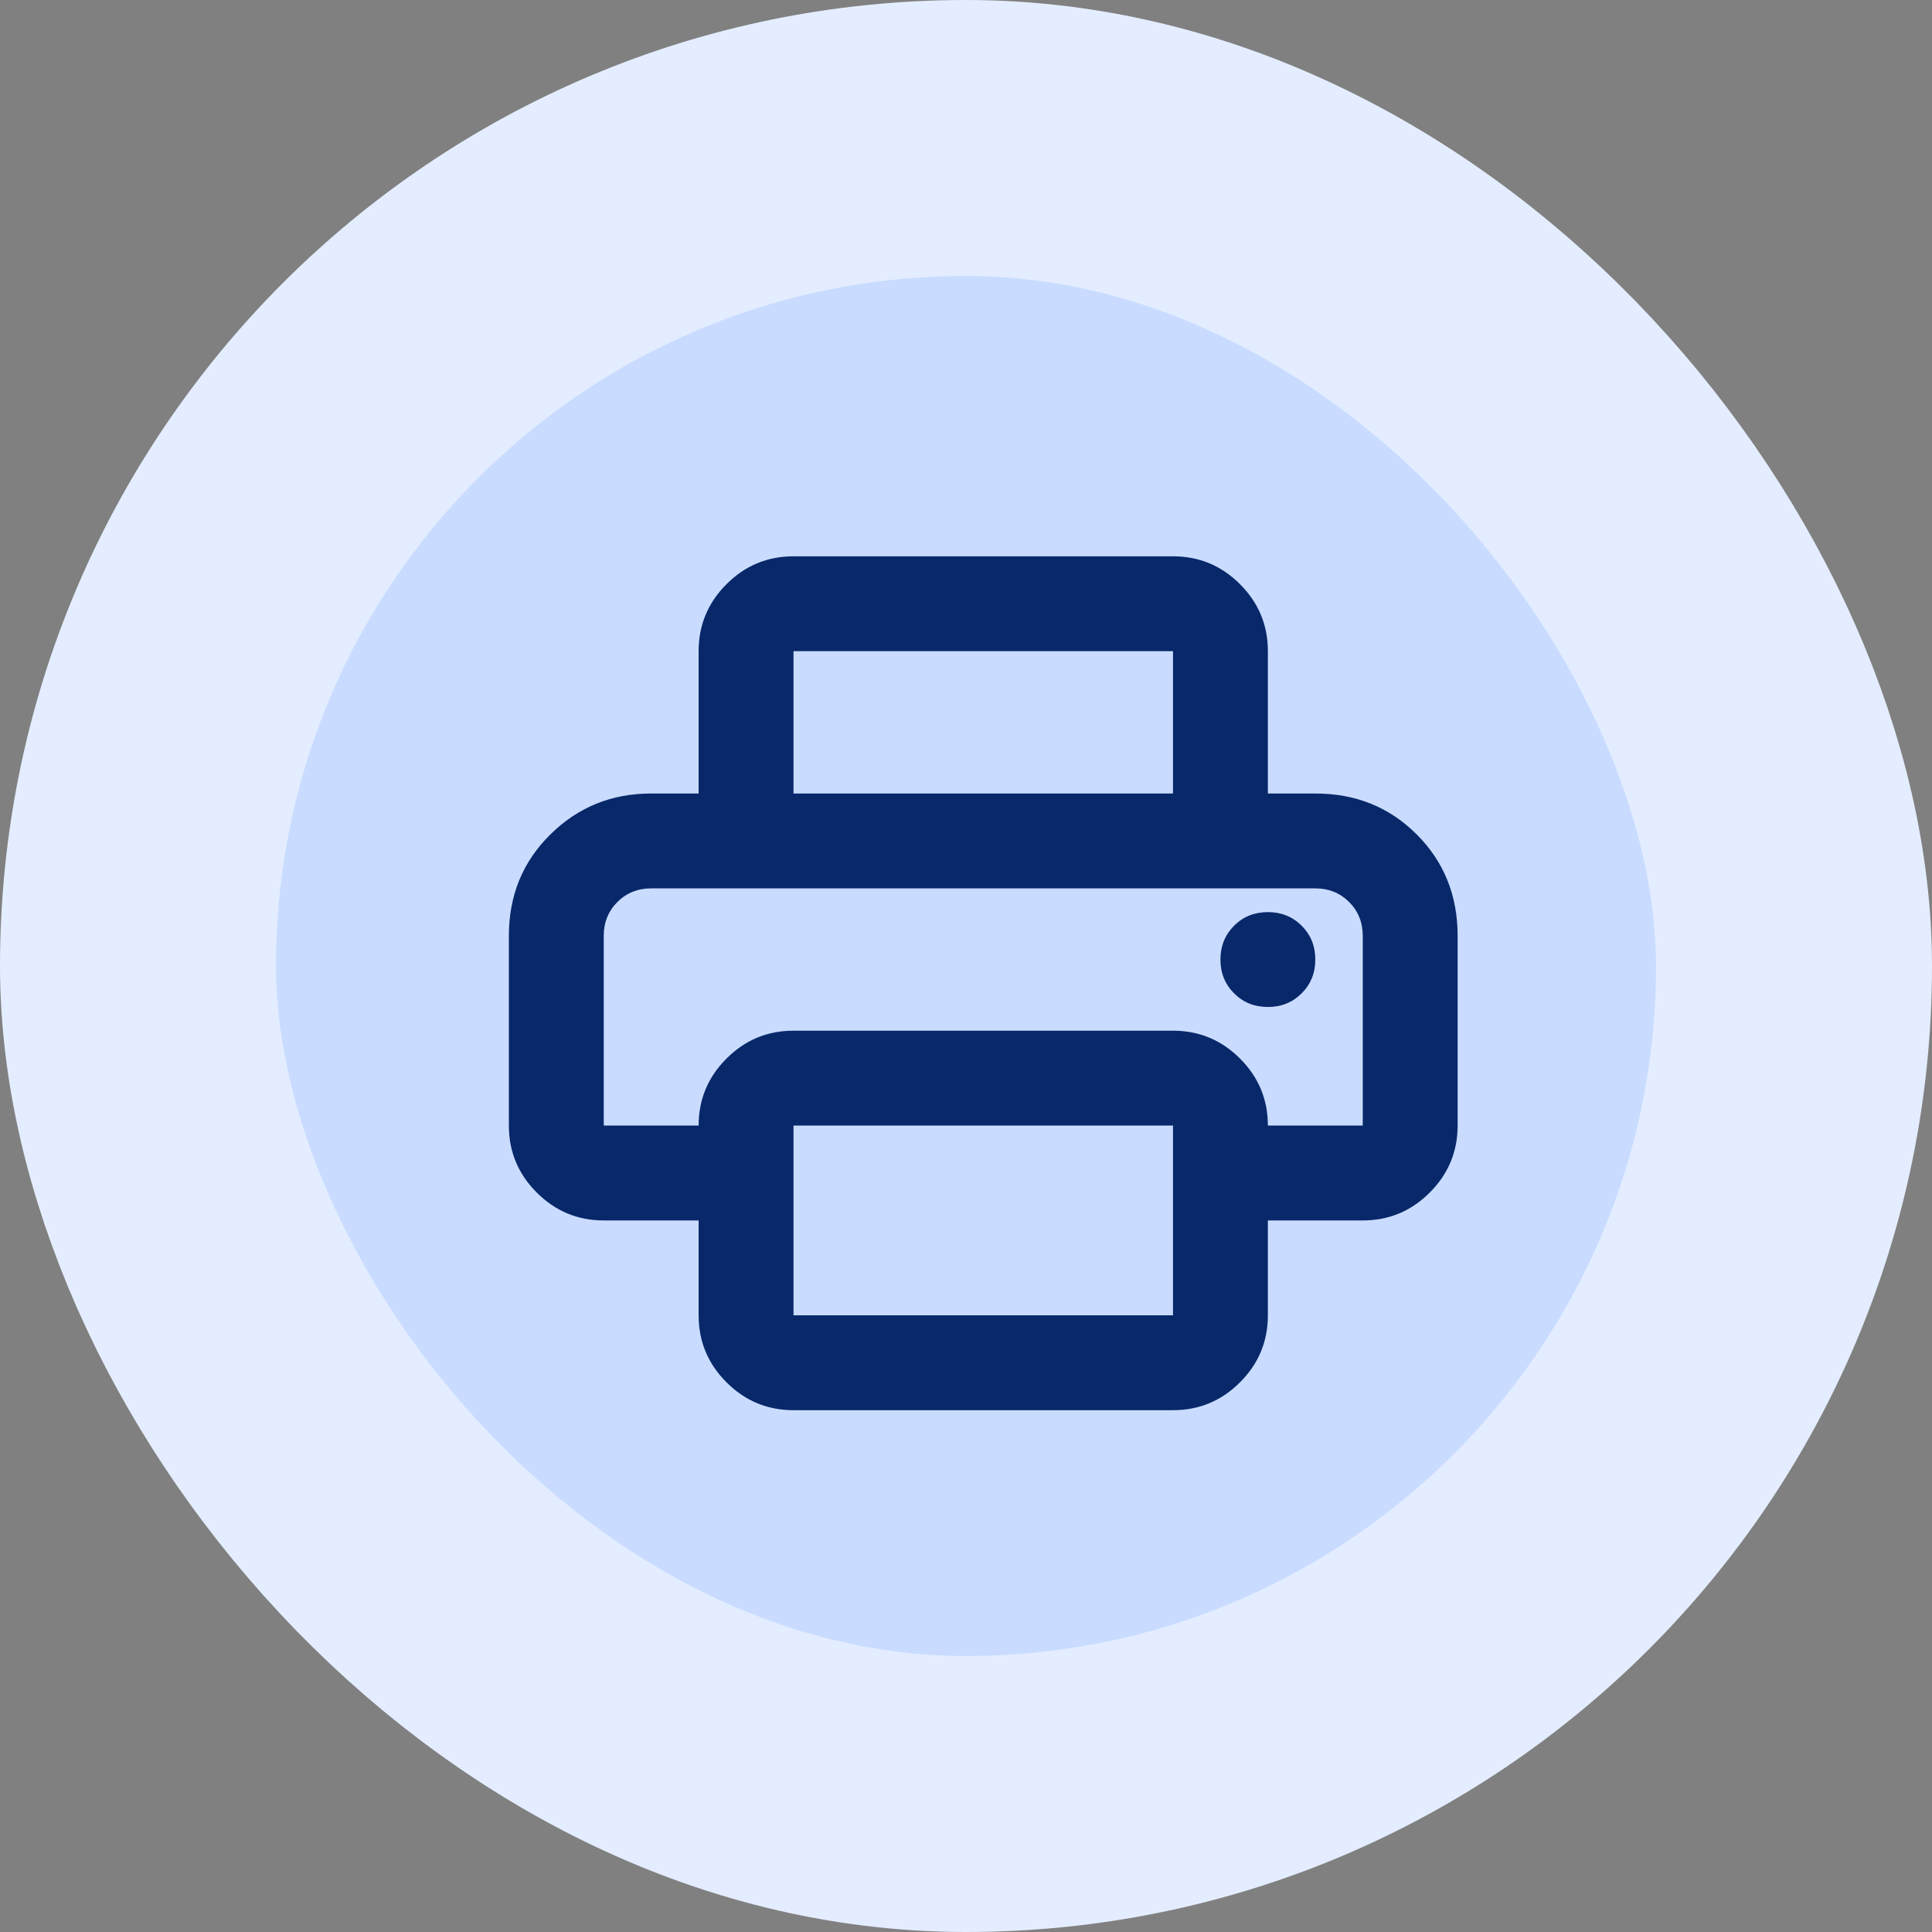 <svg width="56" height="56" viewBox="0 0 56 56" fill="none" xmlns="http://www.w3.org/2000/svg">
<rect x="0" y="0" width="56" height="56" fill="#808080" stroke="none"/>
<rect x="4" y="4" width="48" height="48" rx="24" fill="#C9DCFF"/>
<rect x="4" y="4" width="48" height="48" rx="24" stroke="#E3EDFF" stroke-width="8"/>
<mask id="mask0_151_73" style="mask-type:alpha" maskUnits="userSpaceOnUse" x="12" y="12" width="33" height="33">
<rect x="12" y="12" width="33" height="33" fill="#D9D9D9"/>
</mask>
<g mask="url(#mask0_151_73)">
<path d="M23 40.875C22.244 40.875 21.596 40.606 21.058 40.067C20.519 39.529 20.25 38.881 20.25 38.125V35.375H17.5C16.744 35.375 16.096 35.106 15.558 34.567C15.019 34.029 14.75 33.381 14.75 32.625V27.125C14.75 25.956 15.151 24.977 15.953 24.186C16.755 23.395 17.729 23 18.875 23H38.125C39.294 23 40.273 23.395 41.064 24.186C41.855 24.977 42.25 25.956 42.25 27.125V32.625C42.25 33.381 41.981 34.029 41.442 34.567C40.904 35.106 40.256 35.375 39.5 35.375H36.75V38.125C36.75 38.881 36.481 39.529 35.942 40.067C35.404 40.606 34.756 40.875 34 40.875H23ZM17.5 32.625H20.25C20.25 31.869 20.519 31.221 21.058 30.683C21.596 30.144 22.244 29.875 23 29.875H34C34.756 29.875 35.404 30.144 35.942 30.683C36.481 31.221 36.75 31.869 36.75 32.625H39.5V27.125C39.5 26.735 39.368 26.409 39.105 26.145C38.841 25.882 38.515 25.75 38.125 25.75H18.875C18.485 25.75 18.159 25.882 17.895 26.145C17.632 26.409 17.5 26.735 17.5 27.125V32.625ZM34 23V18.875H23V23H20.25V18.875C20.25 18.119 20.519 17.471 21.058 16.933C21.596 16.394 22.244 16.125 23 16.125H34C34.756 16.125 35.404 16.394 35.942 16.933C36.481 17.471 36.75 18.119 36.75 18.875V23H34ZM36.75 29.188C37.14 29.188 37.466 29.056 37.73 28.792C37.993 28.529 38.125 28.202 38.125 27.812C38.125 27.423 37.993 27.096 37.73 26.833C37.466 26.569 37.14 26.438 36.75 26.438C36.36 26.438 36.034 26.569 35.77 26.833C35.507 27.096 35.375 27.423 35.375 27.812C35.375 28.202 35.507 28.529 35.77 28.792C36.034 29.056 36.36 29.188 36.75 29.188ZM34 38.125V32.625H23V38.125H34Z" fill="#08286A"/>
</g>
</svg>
